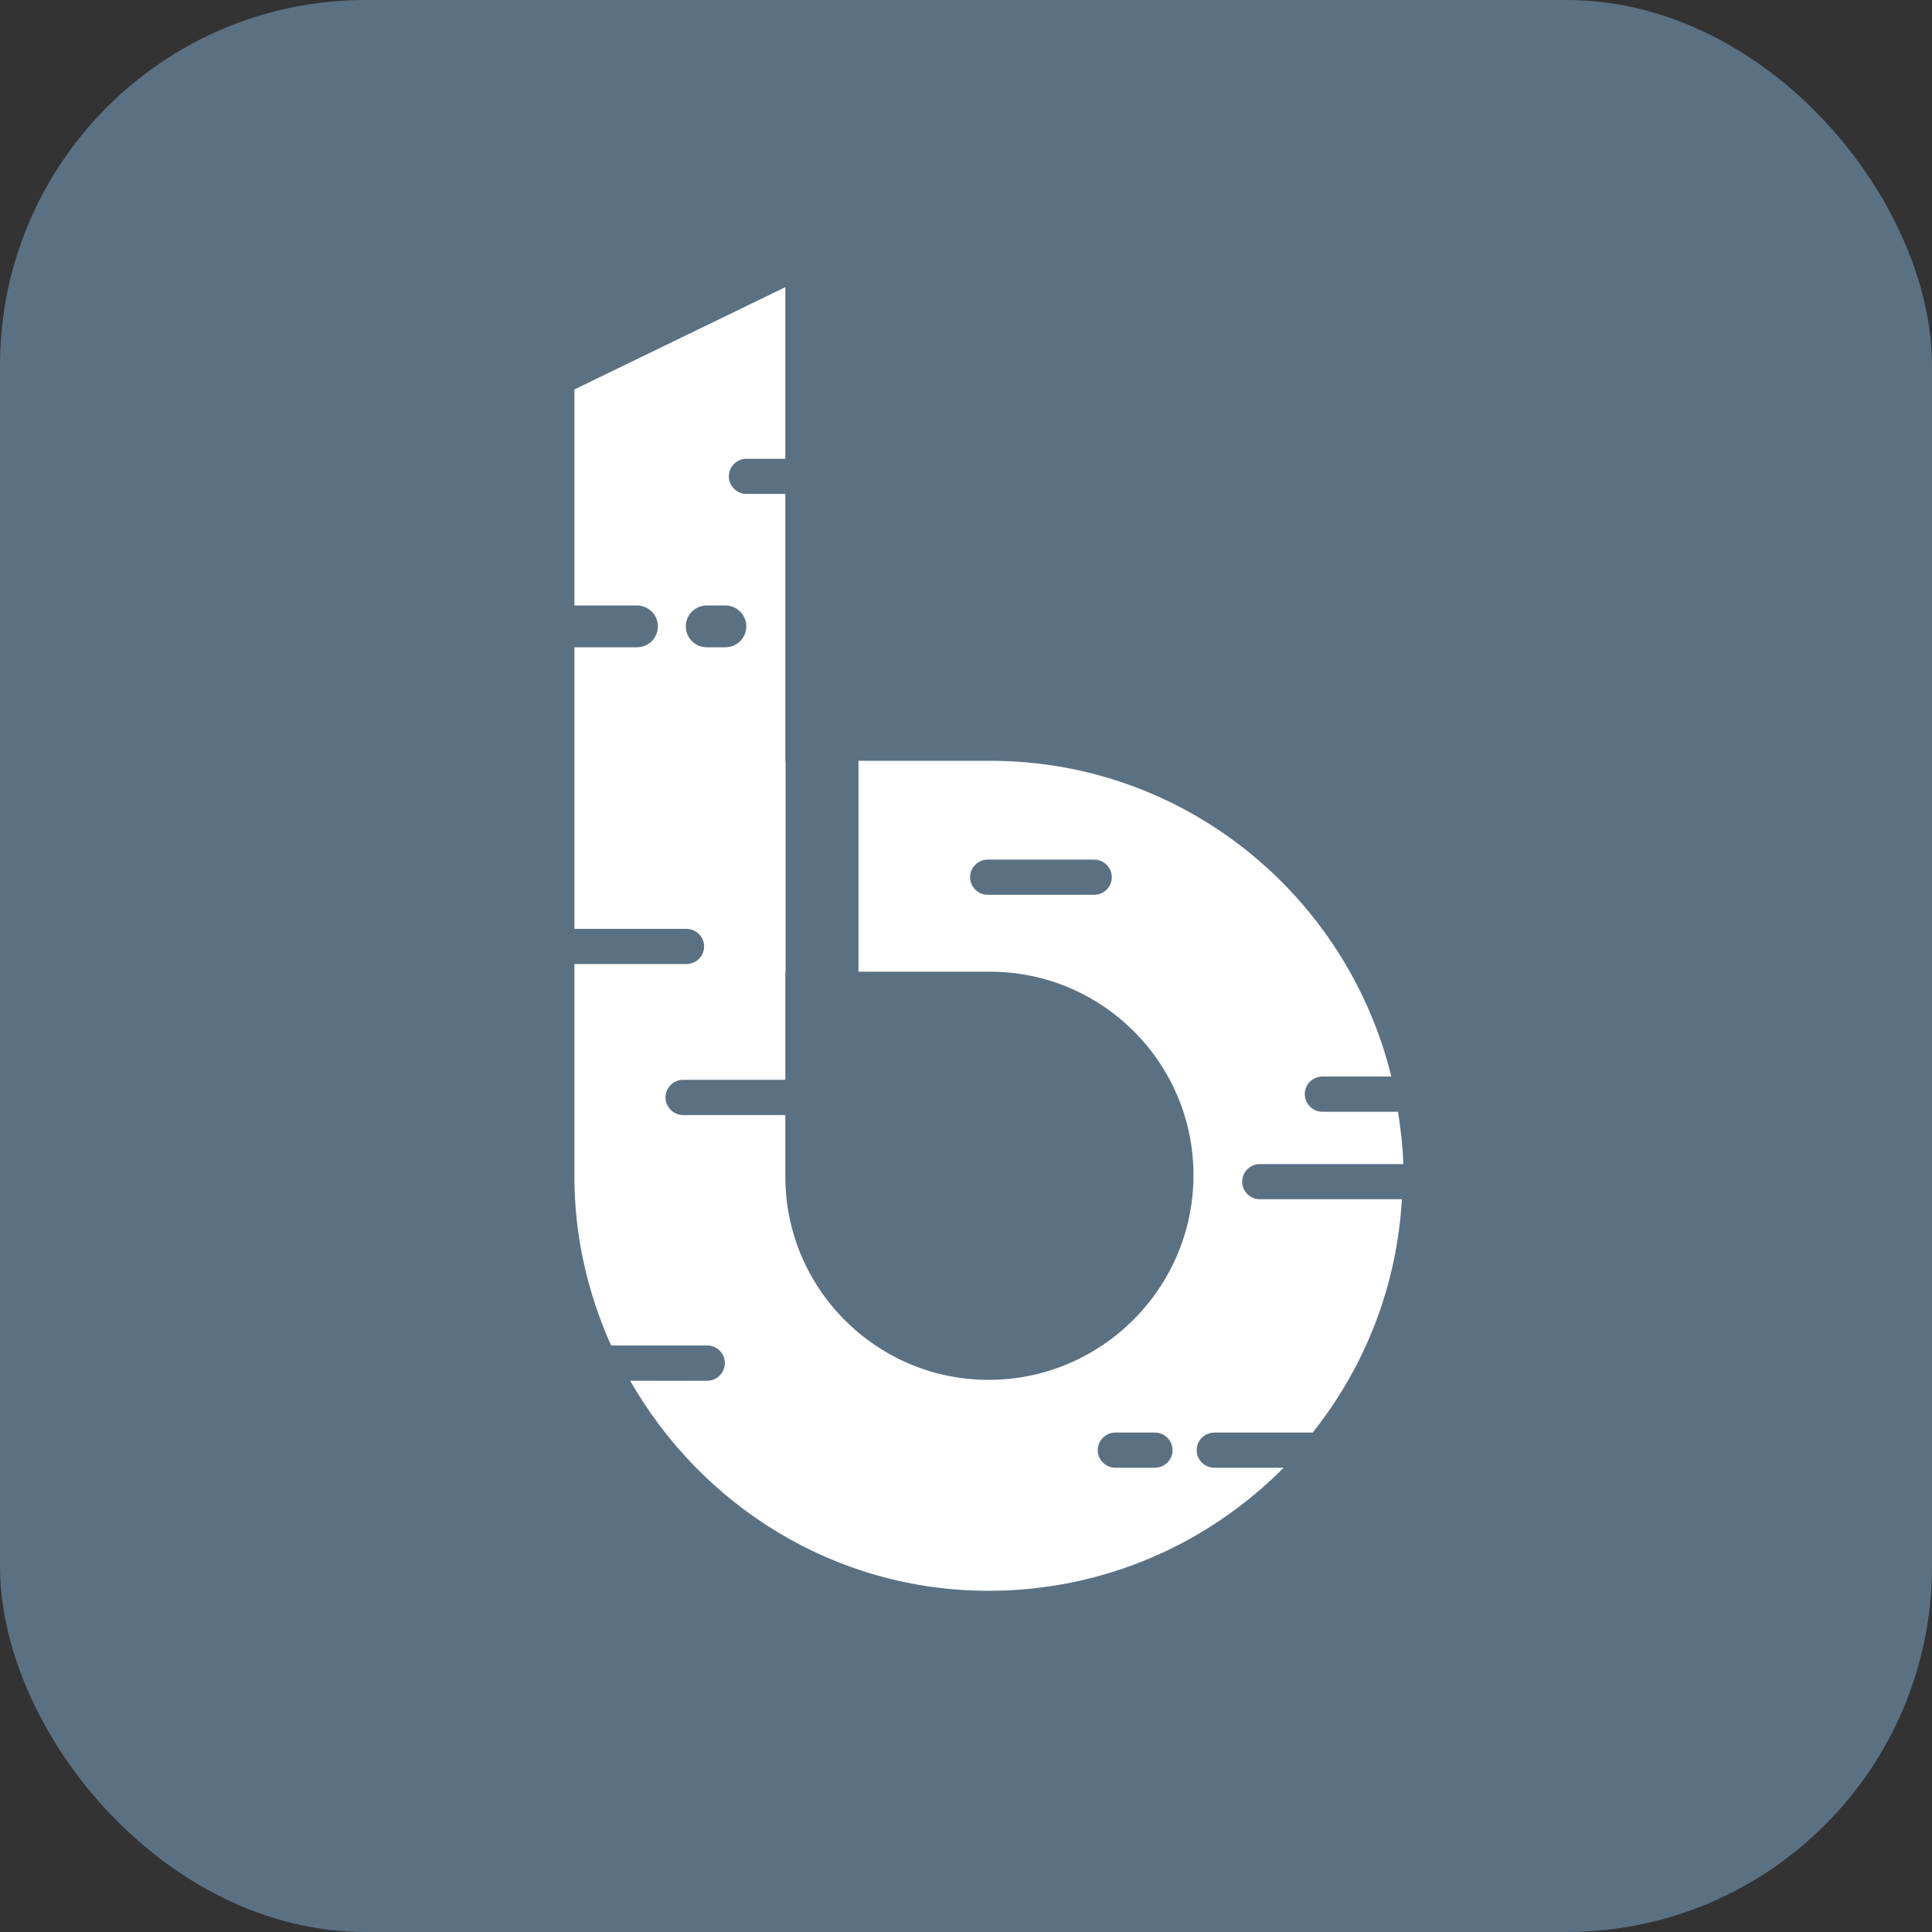<?xml version="1.0" encoding="UTF-8"?>
<svg width="74px" height="74px" viewBox="0 0 74 74" version="1.1" xmlns="http://www.w3.org/2000/svg" xmlns:xlink="http://www.w3.org/1999/xlink">
    <rect x="0" y="0" width="74" height="74" fill="#333333" stroke="none"/>
    <!-- Generator: Sketch 52.5 (67469) - http://www.bohemiancoding.com/sketch -->
    <title>birchbuilder-app-icon</title>
    <desc>Created with Sketch.</desc>
    <g id="Page-1" stroke="none" stroke-width="1" fill="none" fill-rule="evenodd">
        <g id="Interface-home" transform="translate(-663, -134)">
            <g id="header" transform="translate(0, 61)">
                <g id="birchbuilder-app-icon" transform="translate(663, 73)">
                    <rect id="Rectangle" fill="#5A7184" x="0" y="0" width="74" height="74" rx="14"></rect>
                    <path d="M44.237,56.218 L42.722,56.218 C42.35,56.218 42.047,55.915 42.047,55.546 C42.047,55.174 42.35,54.871 42.722,54.871 L44.237,54.871 C44.609,54.871 44.912,55.174 44.912,55.546 C44.912,55.915 44.609,56.218 44.237,56.218 M27.068,23.191 L27.785,23.191 C28.226,23.191 28.586,23.551 28.586,23.992 C28.586,24.433 28.226,24.793 27.785,24.793 L27.068,24.793 C26.627,24.793 26.267,24.433 26.267,23.992 C26.267,23.551 26.627,23.191 27.068,23.191 M41.912,34.273 L37.832,34.273 C37.46,34.273 37.157,33.97 37.157,33.598 C37.157,33.229 37.46,32.926 37.832,32.926 L41.912,32.926 C42.281,32.926 42.584,33.229 42.584,33.598 C42.584,33.97 42.281,34.273 41.912,34.273 M47.579,45.262 C47.579,44.89 47.882,44.587 48.254,44.587 L53.75,44.587 C53.732,43.906 53.648,43.24 53.549,42.583 L50.651,42.583 C50.279,42.583 49.976,42.277 49.976,41.908 C49.976,41.536 50.279,41.233 50.651,41.233 L53.291,41.233 C51.59,34.303 45.38,29.14 37.925,29.14 L32.882,29.14 L32.882,37.219 L37.925,37.219 C42.221,37.219 45.713,40.714 45.713,45.007 C45.713,49.333 42.191,52.852 37.865,52.852 C33.572,52.852 30.08,49.36 30.08,45.067 L30.08,42.709 L26.165,42.709 C25.796,42.709 25.49,42.406 25.49,42.034 C25.49,41.662 25.796,41.359 26.165,41.359 L30.08,41.359 L30.08,37.219 L30.089,37.219 L30.089,29.14 L30.08,29.14 L30.08,18.919 L28.592,18.919 C28.22,18.919 27.917,18.616 27.917,18.244 C27.917,17.875 28.22,17.572 28.592,17.572 L30.08,17.572 L30.08,10.999 L22.001,14.917 L22.001,23.191 L24.398,23.191 C24.839,23.191 25.199,23.551 25.199,23.992 C25.199,24.433 24.839,24.793 24.398,24.793 L22.001,24.793 L22.001,29.14 L22.001,31.417 L22.001,35.578 L26.294,35.578 C26.666,35.578 26.969,35.881 26.969,36.253 C26.969,36.622 26.666,36.925 26.294,36.925 L22.001,36.925 L22.001,45.067 C22.001,47.377 22.52,49.555 23.408,51.535 L27.092,51.535 C27.461,51.535 27.764,51.838 27.764,52.21 C27.764,52.582 27.461,52.885 27.092,52.885 L24.137,52.885 C26.87,57.667 31.961,60.931 37.865,60.931 C42.287,60.931 46.28,59.128 49.166,56.218 L46.511,56.218 C46.139,56.218 45.836,55.915 45.836,55.546 C45.836,55.174 46.139,54.871 46.511,54.871 L50.279,54.871 C52.259,52.381 53.498,49.315 53.696,45.934 L48.254,45.934 C47.882,45.934 47.579,45.631 47.579,45.262" id="Fill-1" fill="#FFFFFF"></path>
                </g>
            </g>
        </g>
    </g>
</svg>